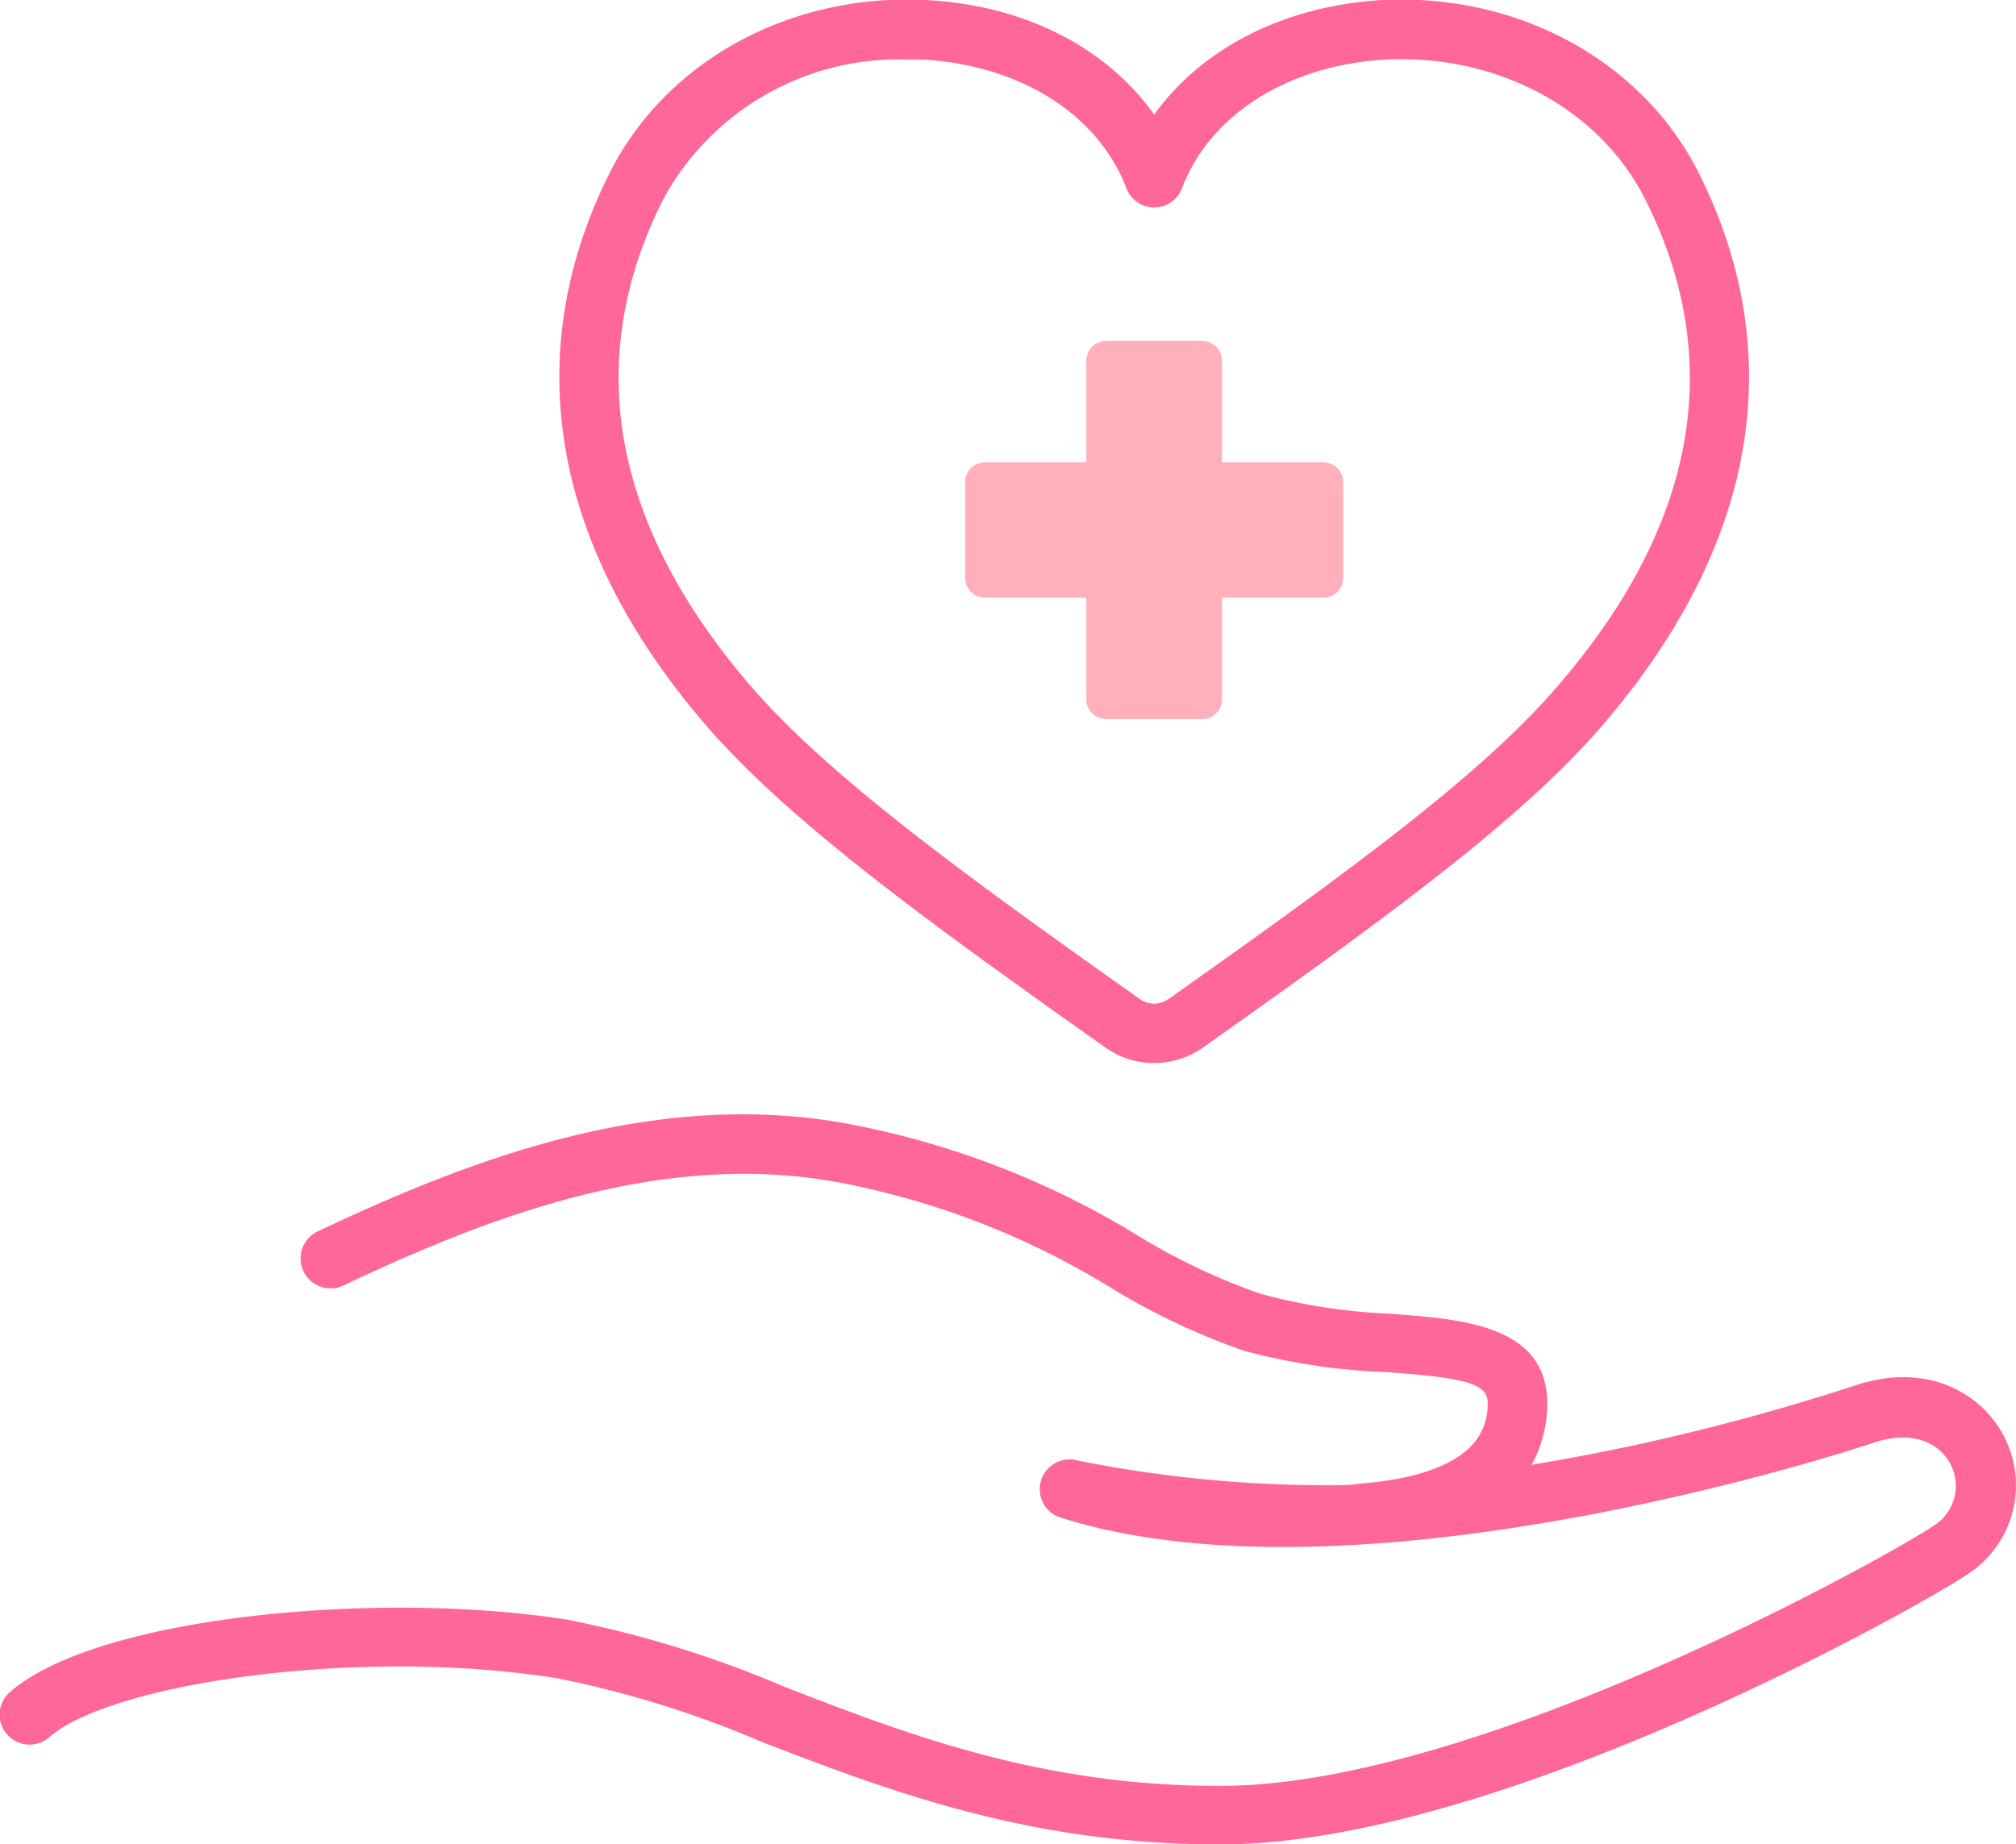 <svg xmlns="http://www.w3.org/2000/svg" viewBox="0 0 101.64 93"><defs><style>.cls-1{fill:#f69;}.cls-2{fill:#ffb0ba;}</style></defs><g id="レイヤー_2" data-name="レイヤー 2"><g id="アイコン"><path class="cls-1" d="M58.19,53.6a4.25,4.25,0,0,1-2.46-.78h0C46.37,46.2,39.43,41.14,35.3,36.23c-7.52-8.92-9.1-18.42-4.58-27.48C33.54,3.11,39.78-.33,46.63,0c5,.24,9.15,2.39,11.56,5.78C60.6,2.42,64.79.27,69.75,0,76.6-.33,82.84,3.11,85.66,8.75c4.52,9.06,2.94,18.56-4.58,27.48C77,41.13,70,46.2,60.65,52.82A4.25,4.25,0,0,1,58.19,53.6ZM45.69,3a13.5,13.5,0,0,0-12.28,7.1c-4,8-2.6,16.15,4.19,24.2,3.9,4.63,10.69,9.58,19.86,16.07h0a1.26,1.26,0,0,0,1.46,0c9.17-6.49,16-11.44,19.86-16.07,6.79-8,8.2-16.19,4.19-24.2C80.69,5.51,75.55,2.74,69.9,3,65,3.27,61,5.75,59.59,9.5a1.5,1.5,0,0,1-2.8,0C55.37,5.75,51.41,3.27,46.48,3Z"/><path class="cls-2" d="M66.72,23.31H61.61V18.19a1,1,0,0,0-1-1H55.77a1,1,0,0,0-1,1v5.12H49.66a1,1,0,0,0-1,1v4.83a1,1,0,0,0,1,1h5.11v5.12a1,1,0,0,0,1,1h4.84a1,1,0,0,0,1-1V30.14h5.11a1,1,0,0,0,1-1V24.31A1,1,0,0,0,66.72,23.31Z"/><path class="cls-1" d="M61.45,93c-9.6,0-16.7-2.73-23-5.15a52.21,52.21,0,0,0-10.32-3.22C18,83,5.54,84.91,2.49,87.59a1.5,1.5,0,0,1-2-2.26c4.42-3.87,18.74-5.15,28.11-3.66a54.63,54.63,0,0,1,10.94,3.38c6,2.32,12.85,5,21.89,5h.1c13.11,0,34-11.77,35.93-13.1a2.37,2.37,0,0,0,.9-3.08c-.5-1-1.79-1.83-3.92-1.12-1,.35-26,8.54-41,3.76a1.5,1.5,0,0,1,.73-2.9A63.83,63.83,0,0,0,67,74.89c.53,0,1,0,1.58-.08,2.84-.23,4.42-.9,5.29-1.62A3,3,0,0,0,75,70.71c0-1-1.34-1.25-5.17-1.53a31.92,31.92,0,0,1-7.11-1.07A34.79,34.79,0,0,1,56,64.93,40.57,40.57,0,0,0,42.18,59.6c-8.83-1.6-17.52,1.74-24.85,5.21A1.5,1.5,0,1,1,16,62.1c7.77-3.68,17-7.2,26.67-5.45a43.22,43.22,0,0,1,14.71,5.66,31.92,31.92,0,0,0,6.18,2.93,29.74,29.74,0,0,0,6.45,1c3.75.27,8,.58,8,4.56a6.47,6.47,0,0,1-.79,3.06,110.81,110.81,0,0,0,16.3-4c3.71-1.23,6.46.44,7.55,2.64a5.34,5.34,0,0,1-1.89,6.89C96.8,81,75.51,93,61.55,93Z"/></g></g></svg>